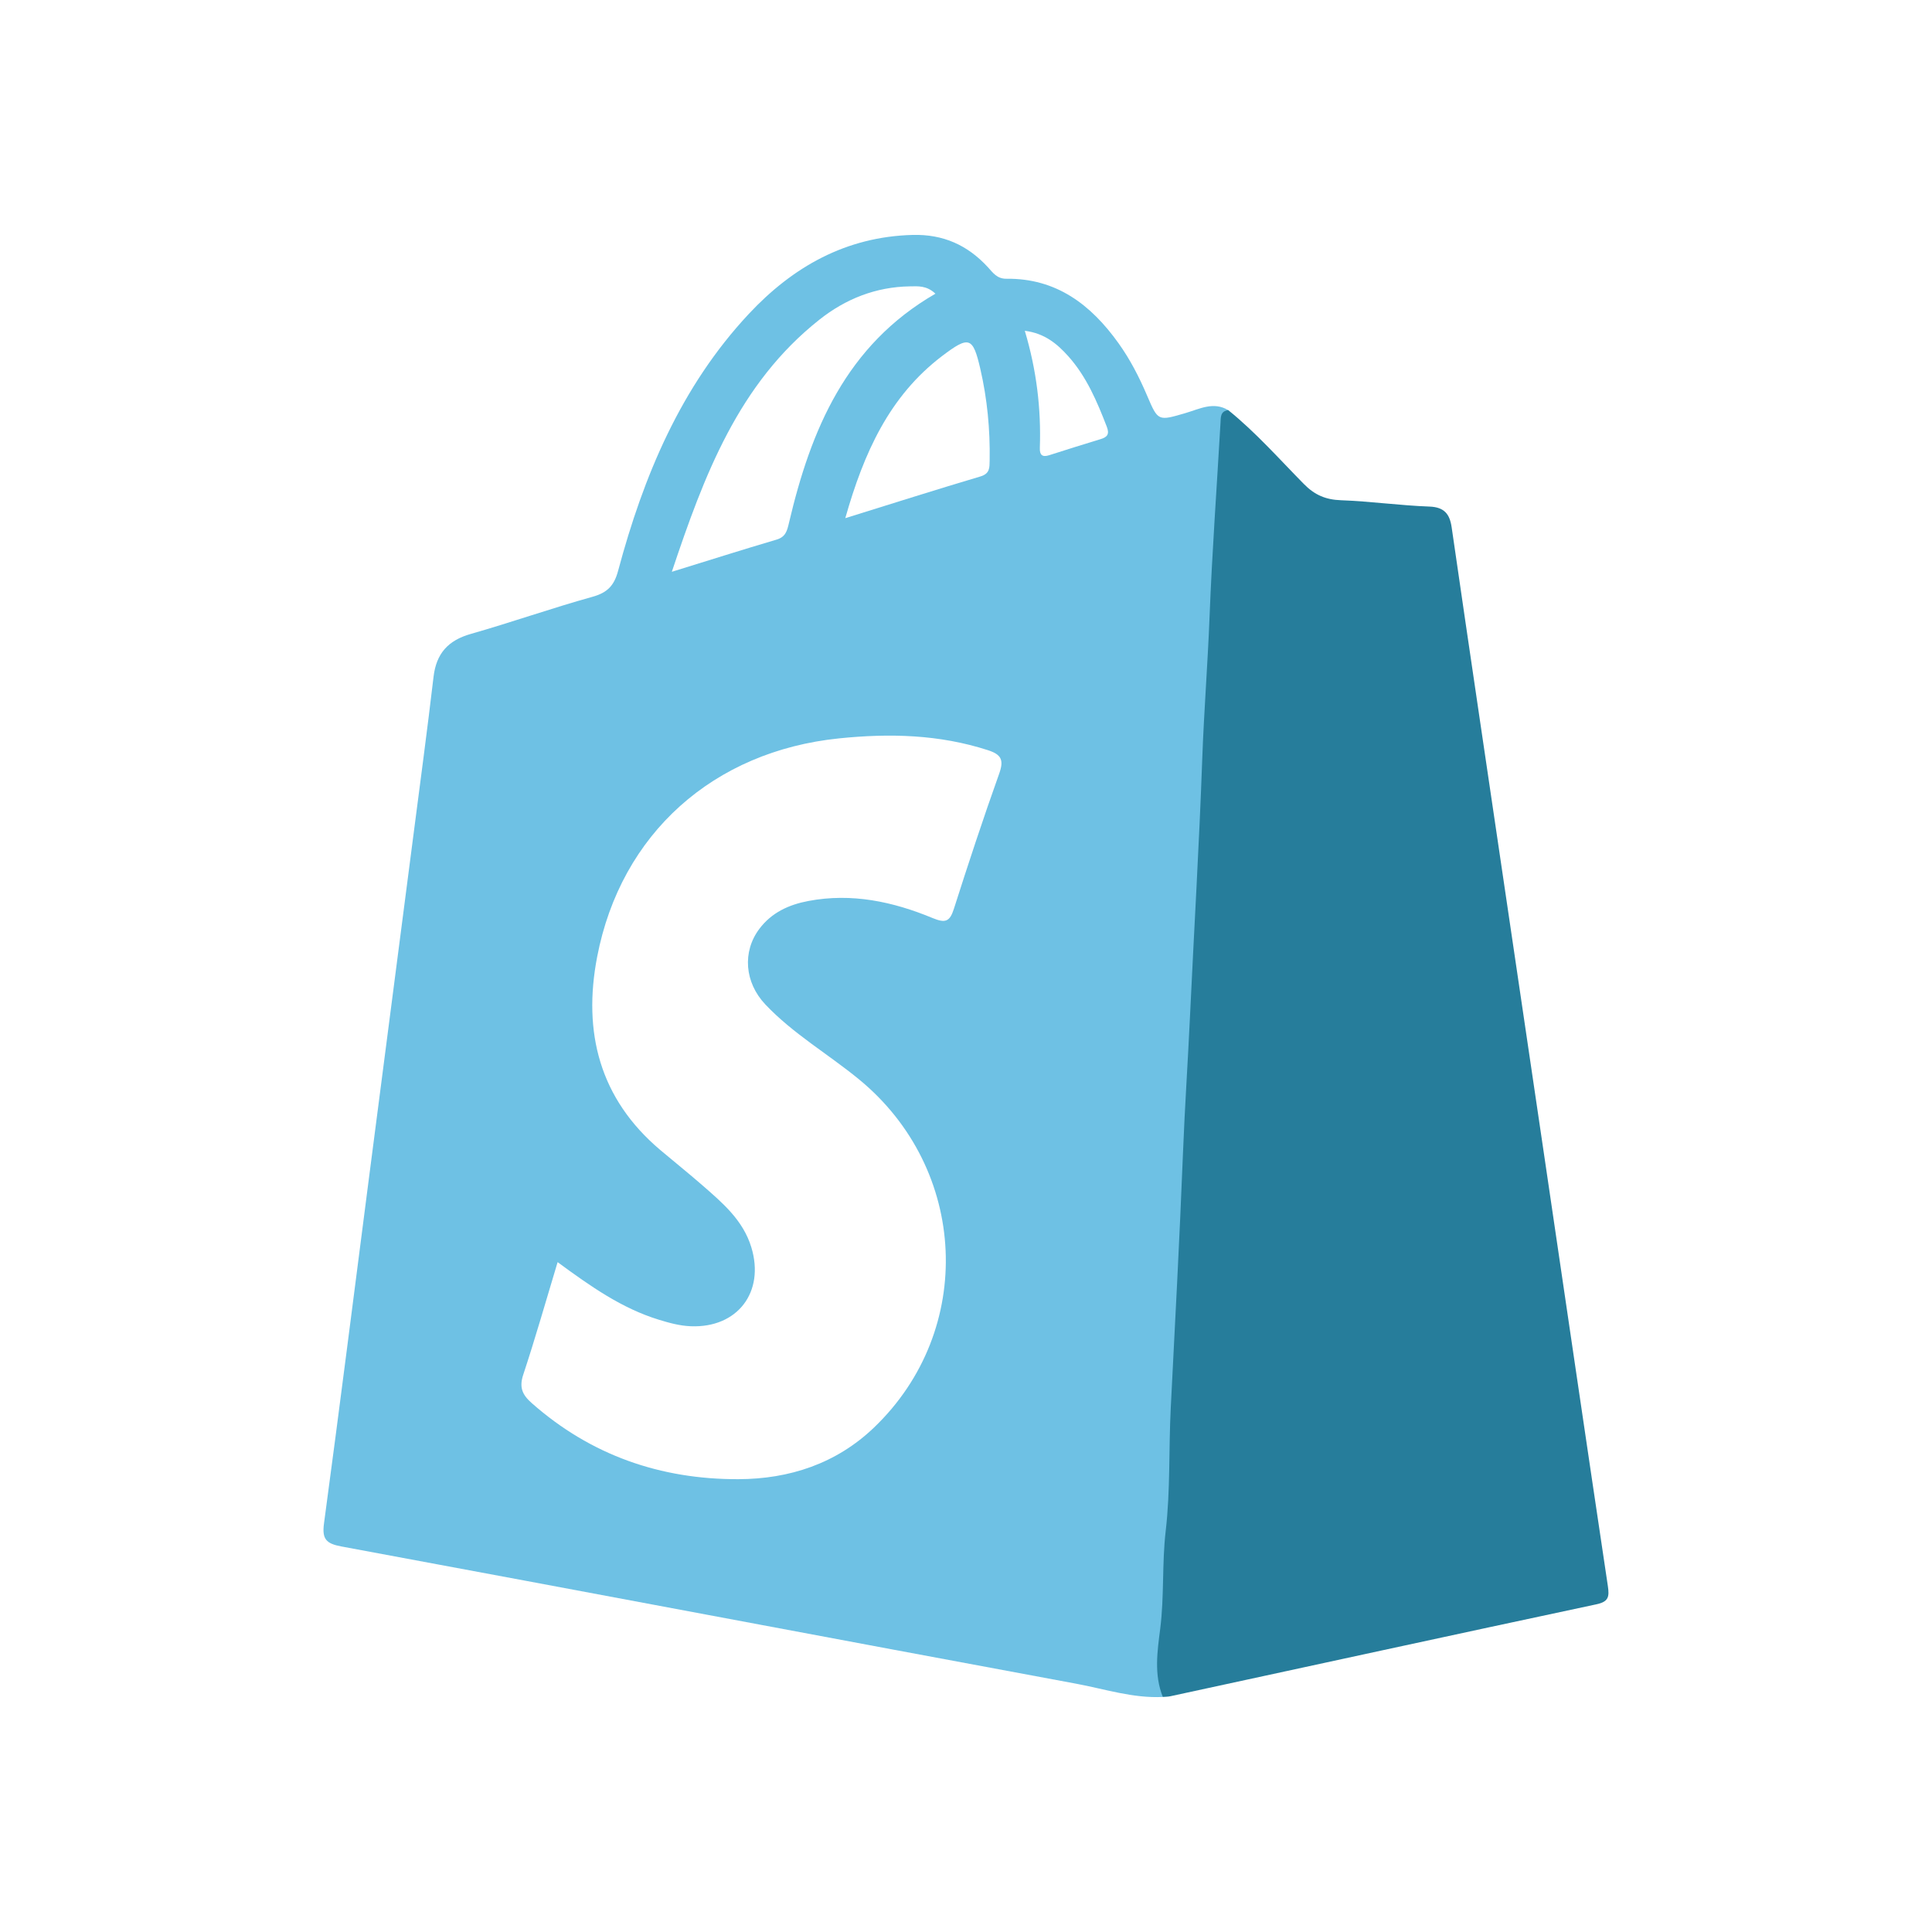 <svg xmlns="http://www.w3.org/2000/svg" xmlns:xlink="http://www.w3.org/1999/xlink" id="Layer_1" x="0px" y="0px" viewBox="0 0 500 500" style="enable-background:new 0 0 500 500;" xml:space="preserve"><style type="text/css">	.st0{fill:#6EC1E4;}	.st1{fill:#267D9B;}</style><g>	<path class="st0" d="M306.91,106.87c-7.23,2.12-7.19,2.19-10.05-4.51c-2.03-4.75-4.38-9.34-7.4-13.55  c-7.13-9.97-16.09-16.82-29-16.67c-2.45,0.03-3.5-1.58-4.82-3.02c-5.25-5.68-11.52-8.53-19.47-8.32  c-17.29,0.47-31.01,8.27-42.4,20.46c-17.6,18.85-27.23,41.94-33.8,66.45c-1.03,3.87-2.8,5.68-6.66,6.75  c-10.57,2.94-20.93,6.6-31.47,9.6c-5.87,1.67-8.93,5.05-9.64,11.11c-1.61,13.7-3.45,27.38-5.22,41.06  c-3.82,29.51-7.66,59.02-11.48,88.53c-3.86,29.84-7.63,59.7-11.65,89.51c-0.55,4.06,0.58,5.22,4.49,5.95  c63.4,11.76,126.76,23.75,190.16,35.52c7.42,1.38,14.73,3.81,22.43,3.43c0.26-0.96,0.57-1.92,0.58-2.93  c0.05-13.97,1.29-27.89,1.89-41.83c0.88-20.26,2.12-40.5,2.92-60.75c0.94-24.08,2.56-48.12,3.31-72.21  c0.24-7.8,0.57-15.62,1.12-23.41c1.66-23.21,2.24-46.47,3.66-69.7c1.27-20.72,1.39-41.51,3.46-62.19  C314.06,103.86,310.48,105.82,306.91,106.87z M253.7,95.44c1.8,7.79,2.56,15.71,2.42,23.71c-0.04,1.85,0.1,3.42-2.4,4.16  c-11.39,3.38-22.72,6.99-34.96,10.79c4.81-16.94,11.4-31.57,25.04-41.95C250.8,86.84,251.79,87.17,253.7,95.44z M212.06,82.73  c6.79-5.38,14.62-8.49,23.43-8.62c2.13-0.03,4.35-0.24,6.6,1.9c-23.17,13.37-32.25,35.27-37.9,59.29  c-0.49,2.07-0.85,3.66-3.24,4.36c-8.73,2.57-17.4,5.33-27.08,8.32C182.24,122.97,191.1,99.32,212.06,82.73z M258.6,200.19  c-4.14,11.59-7.99,23.28-11.73,35c-1.06,3.32-2.17,3.78-5.49,2.41c-10.27-4.26-20.95-6.55-32.16-4.43c-5.06,0.95-9.54,3-12.71,7.23  c-4.42,5.89-3.84,13.85,1.57,19.56c7.14,7.55,16.17,12.78,24.15,19.31c28.36,23.2,30.29,64.96,3.97,90.17  c-9.77,9.36-21.93,13.33-35.09,13.37c-20.15,0.07-38.23-6.19-53.53-19.72c-2.39-2.12-3.26-4.02-2.17-7.31  c3.13-9.45,5.85-19.04,8.9-29.14c8.62,6.34,16.65,11.97,26.19,14.9c2.71,0.83,5.41,1.58,8.27,1.69  c12.08,0.49,19.21-8.83,15.67-20.44c-2.16-7.09-7.57-11.59-12.84-16.19c-3.51-3.06-7.16-5.97-10.72-8.98  c-15.73-13.29-20.09-30.5-16.34-49.99c6.14-31.93,30.14-53.22,62.61-56.54c13.06-1.34,25.86-1.03,38.48,3.04  C259.1,195.25,259.87,196.63,258.6,200.19z M284.8,113.66c-4.45,1.35-8.89,2.74-13.31,4.16c-1.84,0.58-2.44-0.18-2.38-1.9  c0.35-10.16-0.85-20.14-3.89-30.31c5.11,0.64,8.36,3.36,11.24,6.57c4.74,5.3,7.45,11.72,9.98,18.26  C287.19,112.4,286.54,113.14,284.8,113.66z"></path>	<path class="st1" d="M300.94,439.17c-2.33-5.78-1.41-11.92-0.68-17.62c1.07-8.44,0.44-16.88,1.42-25.32  c1.23-10.52,0.77-21.22,1.31-31.84c1.12-22.03,2.3-44.06,3.17-66.11c0.46-11.75,1.26-23.5,1.81-35.26  c1.04-22.2,2.38-44.39,3.17-66.61c0.44-12.25,1.41-24.49,1.89-36.75c0.65-16.72,1.87-33.42,2.83-50.13  c0.09-1.51-0.09-3.11,2.01-3.39c7.13,5.77,13.19,12.64,19.6,19.15c2.79,2.83,5.64,4.03,9.56,4.17c7.64,0.28,15.26,1.36,22.9,1.64  c3.9,0.14,5.27,1.99,5.76,5.39c2.38,16.46,4.8,32.92,7.23,49.38c5.49,37.19,10.99,74.37,16.48,111.56  c5.56,37.68,11.07,75.36,16.71,113.03c0.42,2.81,0.18,4.07-2.99,4.74c-36.75,7.83-73.47,15.84-110.2,23.78  C302.28,439.13,301.6,439.11,300.94,439.17z"></path></g></svg>